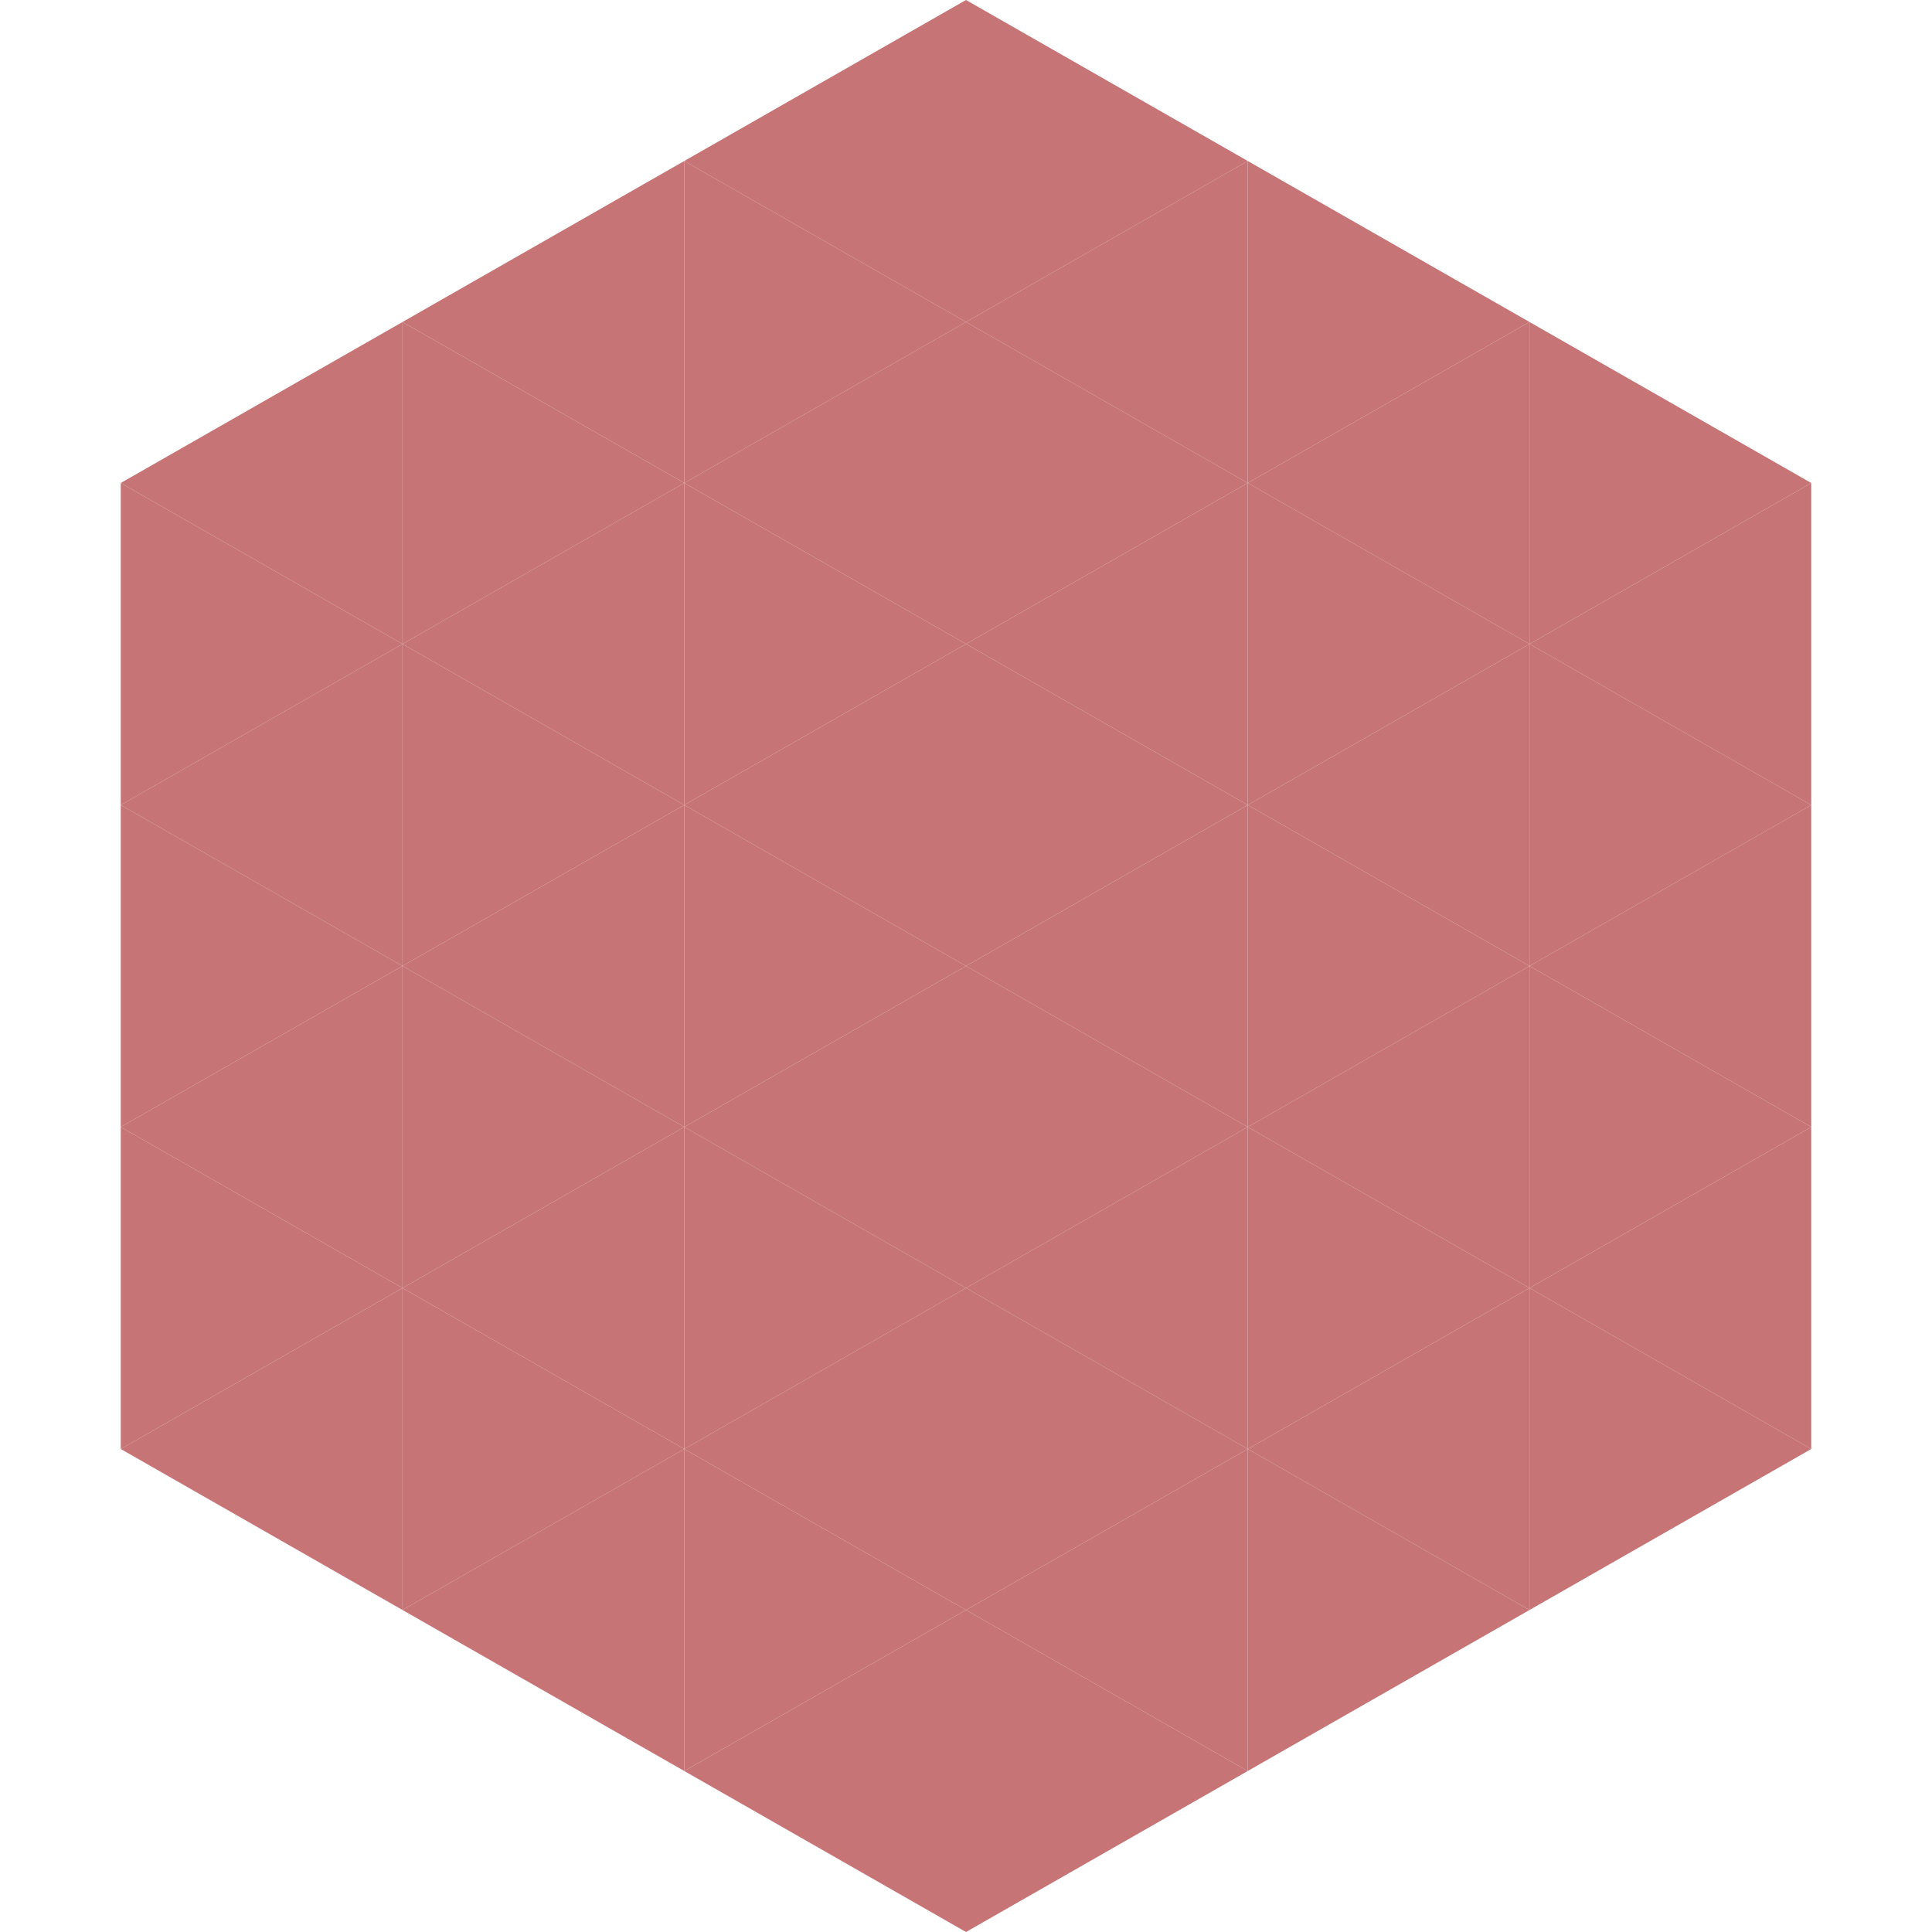 <?xml version="1.0"?>
<!-- Generated by SVGo -->
<svg width="240" height="240"
     xmlns="http://www.w3.org/2000/svg"
     xmlns:xlink="http://www.w3.org/1999/xlink">
<polygon points="50,40 15,60 50,80" style="fill:rgb(198,116,118)" />
<polygon points="190,40 225,60 190,80" style="fill:rgb(198,116,118)" />
<polygon points="15,60 50,80 15,100" style="fill:rgb(198,116,118)" />
<polygon points="225,60 190,80 225,100" style="fill:rgb(198,116,118)" />
<polygon points="50,80 15,100 50,120" style="fill:rgb(198,116,118)" />
<polygon points="190,80 225,100 190,120" style="fill:rgb(198,116,118)" />
<polygon points="15,100 50,120 15,140" style="fill:rgb(198,116,118)" />
<polygon points="225,100 190,120 225,140" style="fill:rgb(198,116,118)" />
<polygon points="50,120 15,140 50,160" style="fill:rgb(198,116,118)" />
<polygon points="190,120 225,140 190,160" style="fill:rgb(198,116,118)" />
<polygon points="15,140 50,160 15,180" style="fill:rgb(198,116,118)" />
<polygon points="225,140 190,160 225,180" style="fill:rgb(198,116,118)" />
<polygon points="50,160 15,180 50,200" style="fill:rgb(198,116,118)" />
<polygon points="190,160 225,180 190,200" style="fill:rgb(198,116,118)" />
<polygon points="15,180 50,200 15,220" style="fill:rgb(255,255,255); fill-opacity:0" />
<polygon points="225,180 190,200 225,220" style="fill:rgb(255,255,255); fill-opacity:0" />
<polygon points="50,0 85,20 50,40" style="fill:rgb(255,255,255); fill-opacity:0" />
<polygon points="190,0 155,20 190,40" style="fill:rgb(255,255,255); fill-opacity:0" />
<polygon points="85,20 50,40 85,60" style="fill:rgb(198,116,118)" />
<polygon points="155,20 190,40 155,60" style="fill:rgb(198,116,118)" />
<polygon points="50,40 85,60 50,80" style="fill:rgb(198,116,118)" />
<polygon points="190,40 155,60 190,80" style="fill:rgb(198,116,118)" />
<polygon points="85,60 50,80 85,100" style="fill:rgb(198,116,118)" />
<polygon points="155,60 190,80 155,100" style="fill:rgb(198,116,118)" />
<polygon points="50,80 85,100 50,120" style="fill:rgb(198,116,118)" />
<polygon points="190,80 155,100 190,120" style="fill:rgb(198,116,118)" />
<polygon points="85,100 50,120 85,140" style="fill:rgb(198,116,118)" />
<polygon points="155,100 190,120 155,140" style="fill:rgb(198,116,118)" />
<polygon points="50,120 85,140 50,160" style="fill:rgb(198,116,118)" />
<polygon points="190,120 155,140 190,160" style="fill:rgb(198,116,118)" />
<polygon points="85,140 50,160 85,180" style="fill:rgb(198,116,118)" />
<polygon points="155,140 190,160 155,180" style="fill:rgb(198,116,118)" />
<polygon points="50,160 85,180 50,200" style="fill:rgb(198,116,118)" />
<polygon points="190,160 155,180 190,200" style="fill:rgb(198,116,118)" />
<polygon points="85,180 50,200 85,220" style="fill:rgb(198,116,118)" />
<polygon points="155,180 190,200 155,220" style="fill:rgb(198,116,118)" />
<polygon points="120,0 85,20 120,40" style="fill:rgb(198,116,118)" />
<polygon points="120,0 155,20 120,40" style="fill:rgb(198,116,118)" />
<polygon points="85,20 120,40 85,60" style="fill:rgb(198,116,118)" />
<polygon points="155,20 120,40 155,60" style="fill:rgb(198,116,118)" />
<polygon points="120,40 85,60 120,80" style="fill:rgb(198,116,118)" />
<polygon points="120,40 155,60 120,80" style="fill:rgb(198,116,118)" />
<polygon points="85,60 120,80 85,100" style="fill:rgb(198,116,118)" />
<polygon points="155,60 120,80 155,100" style="fill:rgb(198,116,118)" />
<polygon points="120,80 85,100 120,120" style="fill:rgb(198,116,118)" />
<polygon points="120,80 155,100 120,120" style="fill:rgb(198,116,118)" />
<polygon points="85,100 120,120 85,140" style="fill:rgb(198,116,118)" />
<polygon points="155,100 120,120 155,140" style="fill:rgb(198,116,118)" />
<polygon points="120,120 85,140 120,160" style="fill:rgb(198,116,118)" />
<polygon points="120,120 155,140 120,160" style="fill:rgb(198,116,118)" />
<polygon points="85,140 120,160 85,180" style="fill:rgb(198,116,118)" />
<polygon points="155,140 120,160 155,180" style="fill:rgb(198,116,118)" />
<polygon points="120,160 85,180 120,200" style="fill:rgb(198,116,118)" />
<polygon points="120,160 155,180 120,200" style="fill:rgb(198,116,118)" />
<polygon points="85,180 120,200 85,220" style="fill:rgb(198,116,118)" />
<polygon points="155,180 120,200 155,220" style="fill:rgb(198,116,118)" />
<polygon points="120,200 85,220 120,240" style="fill:rgb(198,116,118)" />
<polygon points="120,200 155,220 120,240" style="fill:rgb(198,116,118)" />
<polygon points="85,220 120,240 85,260" style="fill:rgb(255,255,255); fill-opacity:0" />
<polygon points="155,220 120,240 155,260" style="fill:rgb(255,255,255); fill-opacity:0" />
</svg>
